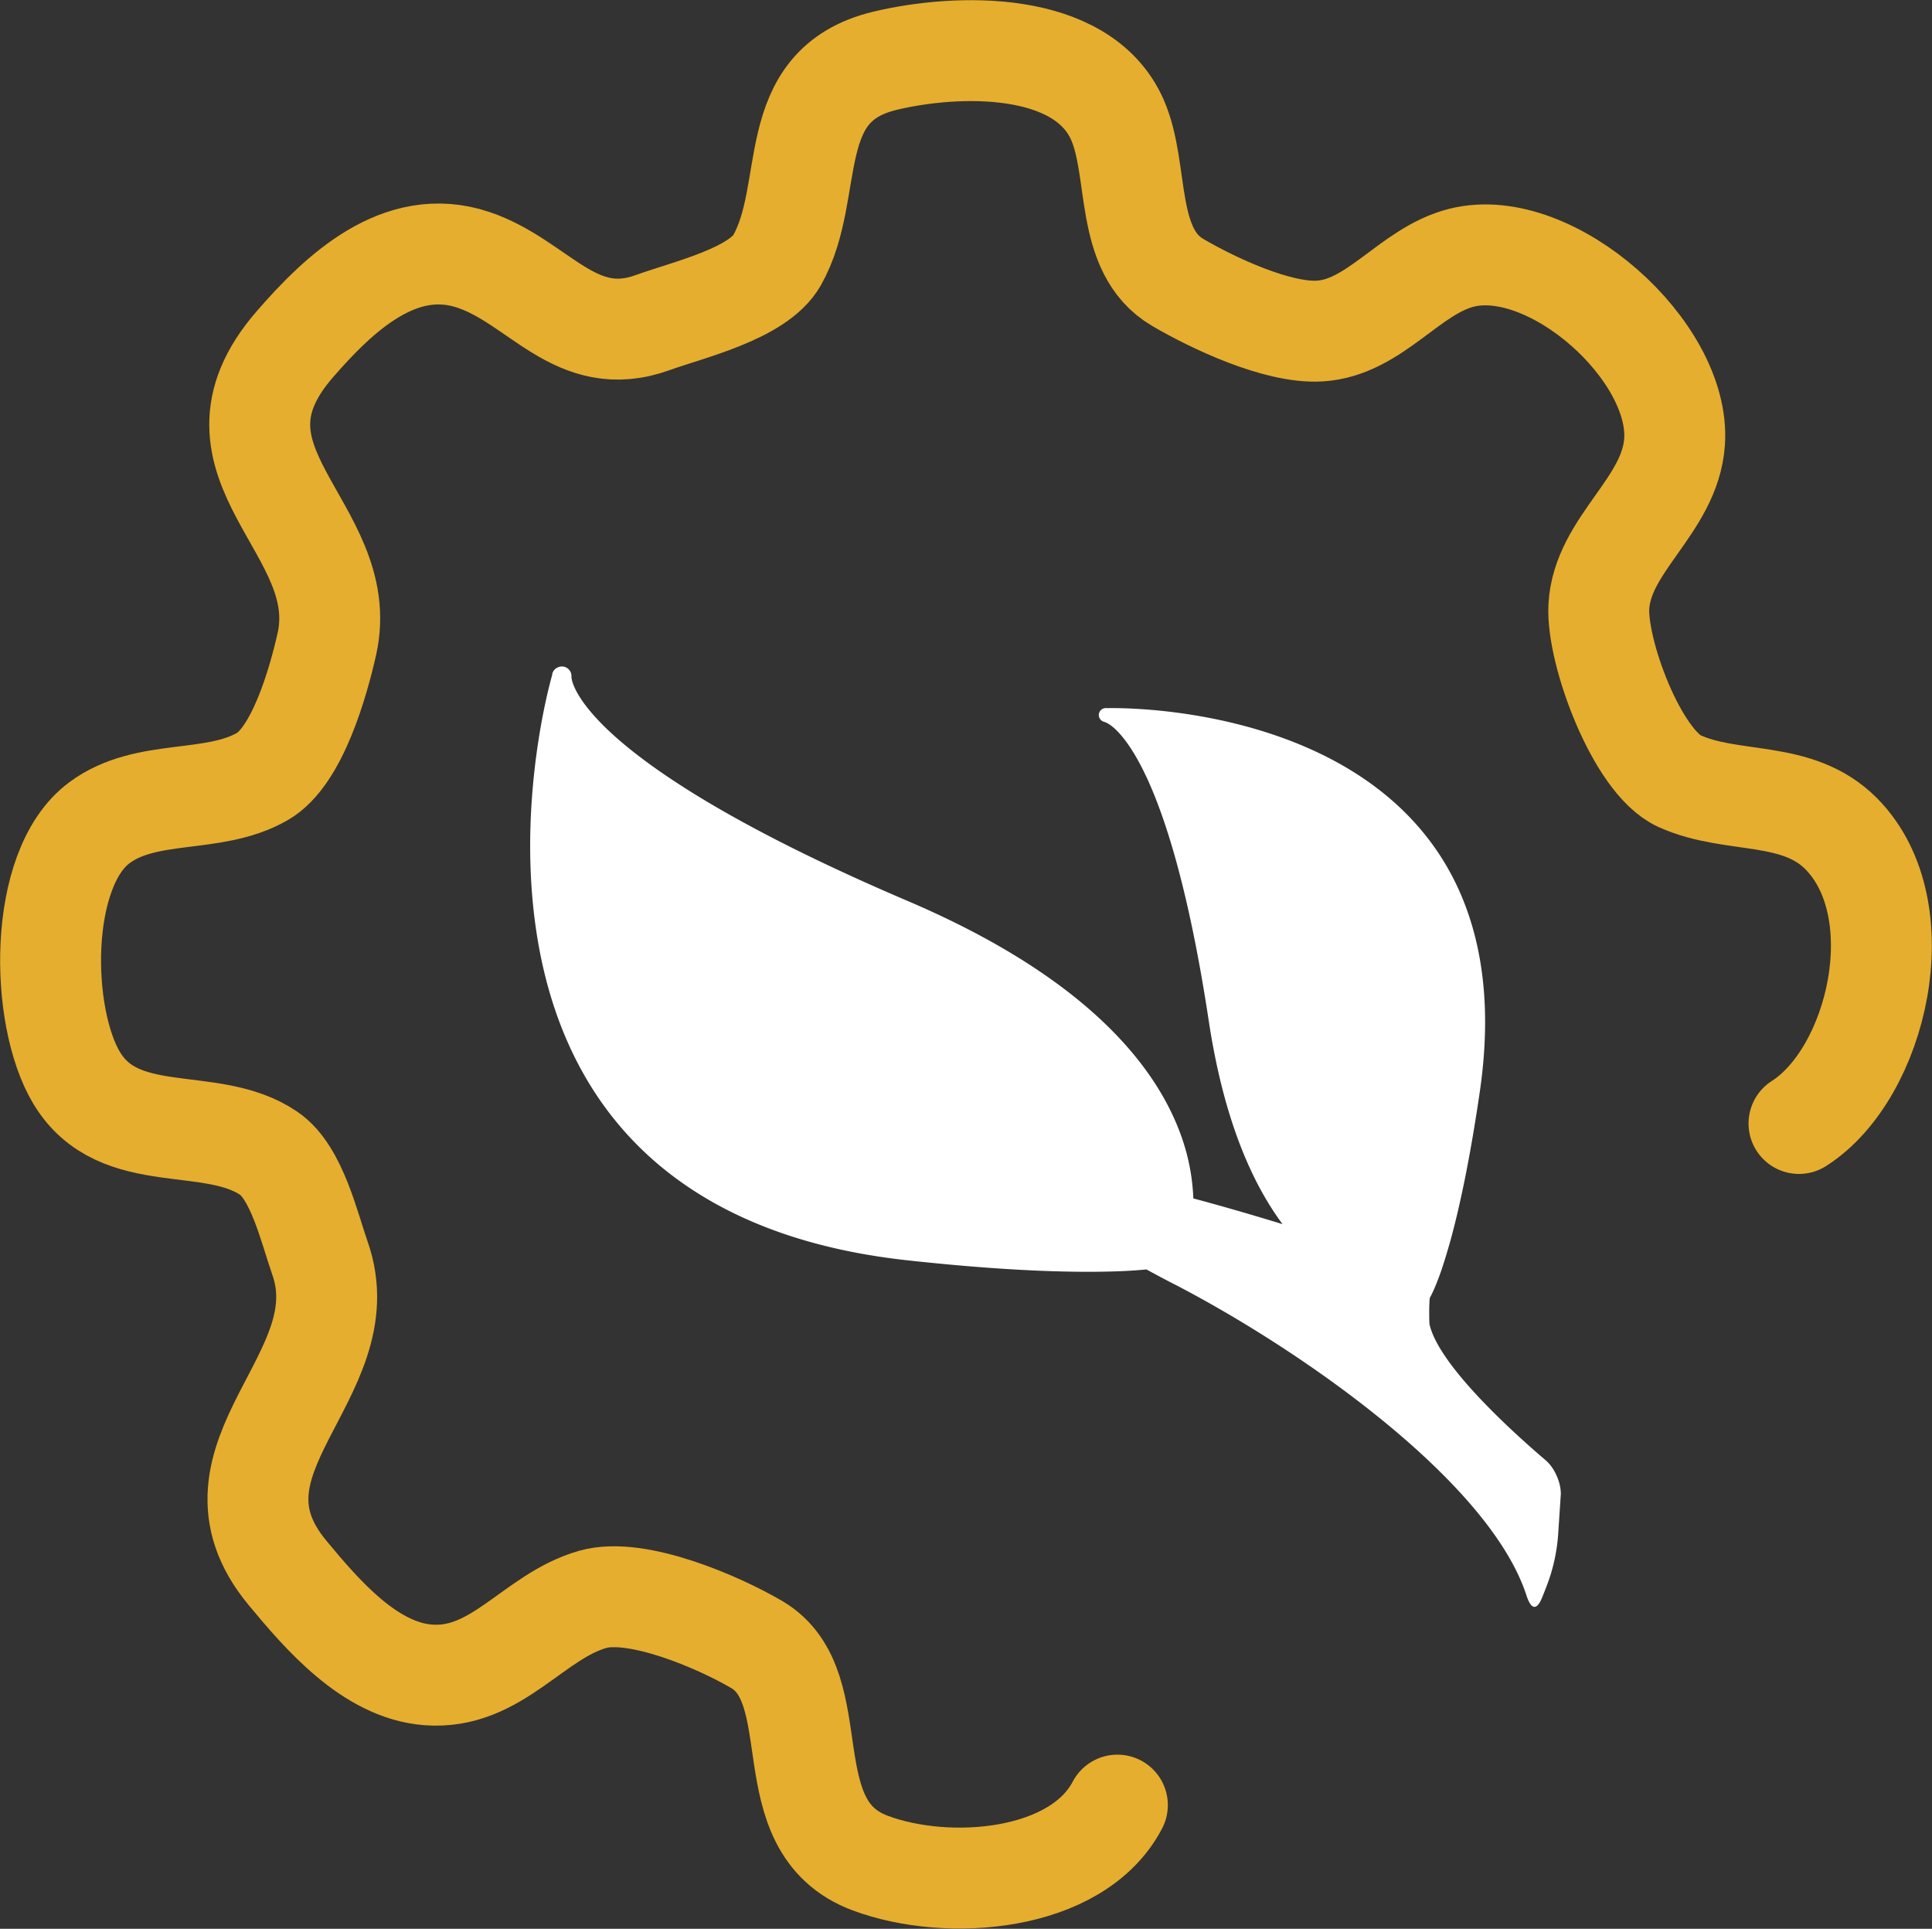 <?xml version="1.0" encoding="UTF-8" standalone="no"?>
<!-- Created with Inkscape (http://www.inkscape.org/) -->

<svg
   width="31.055"
   height="31.002"
   viewBox="0 0 31.055 31.002"
   version="1.1"
   id="svg1"
   inkscape:version="1.3.2 (091e20ef0f, 2023-11-25)"
   sodipodi:docname="New Icon Set.svg.2024_02_13_15_30_05.1.svg"
   xml:space="preserve"
   xmlns:inkscape="http://www.inkscape.org/namespaces/inkscape"
   xmlns:sodipodi="http://sodipodi.sourceforge.net/DTD/sodipodi-0.dtd"
   xmlns:xlink="http://www.w3.org/1999/xlink"
   xmlns="http://www.w3.org/2000/svg"
   xmlns:svg="http://www.w3.org/2000/svg"><rect x="0" y="0" width="31.055" height="31.002" fill="#333333" stroke="none"/><sodipodi:namedview
     id="namedview1"
     pagecolor="#ffffff"
     bordercolor="#000000"
     borderopacity="0.25"
     inkscape:showpageshadow="2"
     inkscape:pageopacity="0.0"
     inkscape:pagecheckerboard="0"
     inkscape:deskcolor="#d1d1d1"
     inkscape:document-units="px"
     showguides="true"
     inkscape:zoom="4.0000001"
     inkscape:cx="713.99998"
     inkscape:cy="-104.625"
     inkscape:window-width="1920"
     inkscape:window-height="935"
     inkscape:window-x="0"
     inkscape:window-y="32"
     inkscape:window-maximized="1"
     inkscape:current-layer="layer4"><sodipodi:guide
       position="-496.83,183.886"
       orientation="1,0"
       id="guide370"
       inkscape:locked="false" /><sodipodi:guide
       position="-68.487,103.463"
       orientation="1,0"
       id="guide1"
       inkscape:locked="false" /></sodipodi:namedview><defs
     id="defs1"><linearGradient
       id="swatch307"
       inkscape:swatch="solid"><stop
         style="stop-color:#510fa8;stop-opacity:1;"
         offset="0"
         id="stop307" /></linearGradient><linearGradient
       id="swatch263"
       inkscape:swatch="solid"><stop
         style="stop-color:#510fa8;stop-opacity:1;"
         offset="0"
         id="stop263" /></linearGradient><linearGradient
       id="swatch190"
       inkscape:swatch="solid"><stop
         style="stop-color:#ffffff;stop-opacity:1;"
         offset="0"
         id="stop190" /></linearGradient><linearGradient
       id="swatch148"
       inkscape:swatch="solid"><stop
         style="stop-color:#ffffff;stop-opacity:1;"
         offset="0"
         id="stop148" /></linearGradient><linearGradient
       id="swatch98"
       inkscape:swatch="solid"><stop
         style="stop-color:#510fa8;stop-opacity:1;"
         offset="0"
         id="stop98" /></linearGradient><linearGradient
       id="swatch97"
       inkscape:swatch="solid"><stop
         style="stop-color:#ffffff;stop-opacity:1;"
         offset="0"
         id="stop97" /></linearGradient><linearGradient
       id="swatch95"
       inkscape:swatch="solid"><stop
         style="stop-color:#ffffff;stop-opacity:1;"
         offset="0"
         id="stop95" /></linearGradient><linearGradient
       id="swatch39"
       inkscape:swatch="solid"><stop
         style="stop-color:#510fa8;stop-opacity:1;"
         offset="0"
         id="stop39" /></linearGradient><linearGradient
       id="swatch20"
       inkscape:swatch="solid"><stop
         style="stop-color:#510fa8;stop-opacity:1;"
         offset="0"
         id="stop20" /></linearGradient><linearGradient
       id="swatch17"
       inkscape:swatch="solid"><stop
         style="stop-color:#000000;stop-opacity:1;"
         offset="0"
         id="stop17" /></linearGradient><linearGradient
       id="swatch16"
       inkscape:swatch="solid"><stop
         style="stop-color:#000000;stop-opacity:1;"
         offset="0"
         id="stop16" /></linearGradient><linearGradient
       id="swatch11"
       inkscape:swatch="solid"><stop
         style="stop-color:#ffffff;stop-opacity:1;"
         offset="0"
         id="stop11" /></linearGradient><linearGradient
       id="swatch5"
       inkscape:swatch="solid"><stop
         style="stop-color:#000000;stop-opacity:1;"
         offset="0"
         id="stop5" /></linearGradient><linearGradient
       id="swatch4"
       inkscape:swatch="solid"><stop
         style="stop-color:#510fa8;stop-opacity:1;"
         offset="0"
         id="stop4" /></linearGradient><linearGradient
       id="swatch389"
       inkscape:swatch="solid"><stop
         style="stop-color:#fefeff;stop-opacity:1;"
         offset="0"
         id="stop389" /></linearGradient><linearGradient
       id="swatch306"
       inkscape:swatch="solid"><stop
         style="stop-color:#ffffff;stop-opacity:1;"
         offset="0"
         id="stop306" /></linearGradient><linearGradient
       id="swatch305"
       inkscape:swatch="solid"><stop
         style="stop-color:#000000;stop-opacity:1;"
         offset="0"
         id="stop305" /></linearGradient><linearGradient
       id="swatch301"
       inkscape:swatch="solid"><stop
         style="stop-color:#510fa8;stop-opacity:1;"
         offset="0"
         id="stop301" /></linearGradient><linearGradient
       id="swatch297"
       inkscape:swatch="solid"><stop
         style="stop-color:#000000;stop-opacity:1;"
         offset="0"
         id="stop297" /></linearGradient><linearGradient
       id="swatch275"
       inkscape:swatch="solid"><stop
         style="stop-color:#808080;stop-opacity:1;"
         offset="0"
         id="stop275" /></linearGradient><linearGradient
       id="swatch274"
       inkscape:swatch="solid"><stop
         style="stop-color:#510fa8;stop-opacity:1;"
         offset="0"
         id="stop274" /></linearGradient><linearGradient
       id="swatch269"
       inkscape:swatch="solid"><stop
         style="stop-color:#510fa8;stop-opacity:1;"
         offset="0"
         id="stop269" /></linearGradient><linearGradient
       id="swatch267"
       inkscape:swatch="solid"><stop
         style="stop-color:#510fa8;stop-opacity:1;"
         offset="0"
         id="stop267" /></linearGradient><linearGradient
       id="swatch201"
       inkscape:swatch="solid"><stop
         style="stop-color:#000000;stop-opacity:1;"
         offset="0"
         id="stop201" /></linearGradient><linearGradient
       id="swatch200"
       inkscape:swatch="solid"><stop
         style="stop-color:#ffffff;stop-opacity:1;"
         offset="0"
         id="stop200" /></linearGradient><linearGradient
       id="swatch187"
       inkscape:swatch="solid"><stop
         style="stop-color:#ffffff;stop-opacity:1;"
         offset="0"
         id="stop187" /></linearGradient><linearGradient
       id="swatch181"
       inkscape:swatch="solid"><stop
         style="stop-color:#ffffff;stop-opacity:1;"
         offset="0"
         id="stop181" /></linearGradient><linearGradient
       id="swatch180"
       inkscape:swatch="solid"><stop
         style="stop-color:#ffffff;stop-opacity:1;"
         offset="0"
         id="stop180" /></linearGradient><linearGradient
       id="swatch177"
       inkscape:swatch="solid"><stop
         style="stop-color:#ffffff;stop-opacity:1;"
         offset="0"
         id="stop177" /></linearGradient><linearGradient
       id="swatch176"
       inkscape:swatch="solid"><stop
         style="stop-color:#ffffff;stop-opacity:1;"
         offset="0"
         id="stop176" /></linearGradient><linearGradient
       id="swatch175"
       inkscape:swatch="solid"><stop
         style="stop-color:#000000;stop-opacity:1;"
         offset="0"
         id="stop175" /></linearGradient><linearGradient
       id="swatch174"
       inkscape:swatch="solid"><stop
         style="stop-color:#ffffff;stop-opacity:1;"
         offset="0"
         id="stop174" /></linearGradient><linearGradient
       id="swatch172"
       inkscape:swatch="solid"><stop
         style="stop-color:#ffffff;stop-opacity:1;"
         offset="0"
         id="stop172" /></linearGradient><linearGradient
       id="swatch170"
       inkscape:swatch="solid"><stop
         style="stop-color:#510fa8;stop-opacity:1;"
         offset="0"
         id="stop170" /></linearGradient><linearGradient
       id="swatch168"
       inkscape:swatch="solid"><stop
         style="stop-color:#ffffff;stop-opacity:1;"
         offset="0"
         id="stop168" /></linearGradient><linearGradient
       id="swatch167"
       inkscape:swatch="solid"><stop
         style="stop-color:#ffffff;stop-opacity:1;"
         offset="0"
         id="stop167" /></linearGradient><linearGradient
       id="swatch161"
       inkscape:swatch="solid"><stop
         style="stop-color:#510fa8;stop-opacity:1;"
         offset="0"
         id="stop161" /></linearGradient><linearGradient
       id="swatch160"
       inkscape:swatch="solid"><stop
         style="stop-color:#510fa8;stop-opacity:1;"
         offset="0"
         id="stop160" /></linearGradient><linearGradient
       id="swatch66"
       inkscape:swatch="solid"><stop
         style="stop-color:#ffffff;stop-opacity:1;"
         offset="0"
         id="stop66" /></linearGradient><linearGradient
       id="swatch65"
       inkscape:swatch="solid"><stop
         style="stop-color:#000000;stop-opacity:1;"
         offset="0"
         id="stop65" /></linearGradient><linearGradient
       id="swatch51"
       inkscape:swatch="solid"><stop
         style="stop-color:#510fa8;stop-opacity:1;"
         offset="0"
         id="stop51" /></linearGradient><linearGradient
       id="swatch50"
       inkscape:swatch="solid"><stop
         style="stop-color:#e6ae2e;stop-opacity:1;"
         offset="0"
         id="stop50" /></linearGradient><linearGradient
       id="swatch49"
       inkscape:swatch="solid"><stop
         style="stop-color:#510fa8;stop-opacity:1;"
         offset="0"
         id="stop49" /></linearGradient><linearGradient
       id="swatch48"
       inkscape:swatch="solid"><stop
         style="stop-color:#510fa8;stop-opacity:1;"
         offset="0"
         id="stop48" /></linearGradient><linearGradient
       id="swatch45"
       inkscape:swatch="solid"><stop
         style="stop-color:#510fa8;stop-opacity:1;"
         offset="0"
         id="stop45" /></linearGradient><linearGradient
       id="swatch33"
       inkscape:swatch="solid"><stop
         style="stop-color:#510fa8;stop-opacity:1;"
         offset="0"
         id="stop33" /></linearGradient><linearGradient
       id="swatch25"
       inkscape:swatch="solid"><stop
         style="stop-color:#170d1e;stop-opacity:1;"
         offset="0"
         id="stop25" /></linearGradient><linearGradient
       id="swatch24"
       inkscape:swatch="solid"><stop
         style="stop-color:#170d1e;stop-opacity:1;"
         offset="0"
         id="stop24" /></linearGradient><linearGradient
       id="swatch14"
       inkscape:swatch="solid"><stop
         style="stop-color:#510fa8;stop-opacity:1;"
         offset="0"
         id="stop14" /></linearGradient><linearGradient
       id="swatch13"
       inkscape:swatch="solid"><stop
         style="stop-color:#510fa8;stop-opacity:1;"
         offset="0"
         id="stop13" /></linearGradient><linearGradient
       id="swatch12"
       inkscape:swatch="solid"><stop
         style="stop-color:#510fa8;stop-opacity:1;"
         offset="0"
         id="stop12" /></linearGradient><linearGradient
       id="swatch10"
       inkscape:swatch="solid"><stop
         style="stop-color:#181616;stop-opacity:1;"
         offset="0"
         id="stop10" /></linearGradient><linearGradient
       id="swatch9"
       inkscape:swatch="solid"><stop
         style="stop-color:#ffffff;stop-opacity:1;"
         offset="0"
         id="stop9" /></linearGradient><linearGradient
       id="swatch8"
       inkscape:swatch="solid"><stop
         style="stop-color:#510fa8;stop-opacity:1;"
         offset="0"
         id="stop8" /></linearGradient><linearGradient
       id="swatch7"
       inkscape:swatch="solid"><stop
         style="stop-color:#bcb6be;stop-opacity:1;"
         offset="0"
         id="stop7" /></linearGradient><linearGradient
       id="swatch6"
       inkscape:swatch="solid"><stop
         style="stop-color:#e6ae2e;stop-opacity:1;"
         offset="0"
         id="stop6" /></linearGradient><inkscape:path-effect
       effect="fillet_chamfer"
       id="path-effect61-9-5-7"
       is_visible="true"
       lpeversion="1"
       nodesatellites_param="F,0,0,1,0,0,0,1 @ F,0,0,1,0,0,0,1 @ F,0,0,1,0,0,0,1 @ F,0,0,1,0,0,0,1 @ F,0,0,1,0,0,0,1 @ F,0,0,1,0,0,0,1 @ F,0,0,1,0,0,0,1 @ F,0,0,1,0,0,0,1 @ F,0,0,1,0,0,0,1 @ F,0,0,1,0,0,0,1 @ F,0,0,1,0,0,0,1 @ F,0,0,1,0,0,0,1 @ F,0,0,1,0,0.443,0,1 @ F,0,1,1,0,0.443,0,1 @ F,0,0,1,0,0.343,0,1 @ F,0,0,1,0,0,0,1 @ F,0,0,1,0,0,0,1 @ F,0,0,1,0,0.297,0,1 @ F,0,0,1,0,0,0,1 @ F,0,0,1,0,0,0,1 @ F,0,0,1,0,0,0,1 @ F,0,0,1,0,0,0,1 @ F,0,0,1,0,0,0,1 @ F,0,0,1,0,0,0,1 @ F,0,0,1,0,0,0,1 @ F,0,0,1,0,0,0,1 @ F,0,0,1,0,0,0,1 @ F,0,0,1,0,0,0,1 @ F,0,0,1,0,0,0,1 @ F,0,0,1,0,0,0,1 @ F,0,0,1,0,0,0,1 @ F,0,0,1,0,0,0,1 @ F,0,0,1,0,0,0,1 @ F,0,0,1,0,0,0,1 @ F,0,0,1,0,0,0,1 @ F,0,0,1,0,0,0,1 @ F,0,0,1,0,0,0,1 @ F,0,0,1,0,0,0,1 @ F,0,0,1,0,0,0,1"
       radius="0"
       unit="px"
       method="auto"
       mode="F"
       chamfer_steps="1"
       flexible="false"
       use_knot_distance="true"
       apply_no_radius="true"
       apply_with_radius="true"
       only_selected="false"
       hide_knots="false" /><linearGradient
       inkscape:collect="always"
       xlink:href="#swatch6"
       id="linearGradient70"
       gradientUnits="userSpaceOnUse"
       gradientTransform="translate(113.348,132.633)"
       x1="39.254"
       y1="-176.519"
       x2="70.309"
       y2="-176.519" /></defs><g
     inkscape:groupmode="layer"
     id="layer4"
     inkscape:label="All"
     style="display:inline"
     transform="translate(-384.8,58.787)"><g
       id="g5-10-89-8-1"
       transform="translate(232.197,0.6)"
       inkscape:export-filename="Tech.png"
       inkscape:export-xdpi="200"
       inkscape:export-ydpi="200"
       style="display:inline"><path
         style="display:inline;fill:none;fill-opacity:1;stroke:url(#linearGradient70);stroke-width:1.622;stroke-linecap:round;stroke-dasharray:none;stroke-opacity:1"
         d="m 181.52,-41.329 c 1.264,-0.805 1.877,-3.444 0.681,-4.655 -0.71,-0.719 -1.75,-0.462 -2.602,-0.848 -0.684,-0.31 -1.336,-2.078 -1.296,-2.805 0.055,-1.005 1.147,-1.619 1.217,-2.649 0.099,-1.459 -1.981,-3.315 -3.418,-2.96 -0.841,0.208 -1.397,1.128 -2.288,1.18 -0.673,0.04 -1.706,-0.445 -2.281,-0.782 -0.867,-0.509 -0.609,-1.797 -0.969,-2.614 -0.566,-1.283 -2.575,-1.226 -3.733,-0.949 -1.664,0.398 -1.1,2.077 -1.738,3.208 -0.305,0.539 -1.436,0.797 -1.995,1 -1.241,0.451 -1.83,-0.656 -2.89,-1.009 -1.178,-0.393 -2.157,0.542 -2.867,1.36 -1.665,1.918 0.933,2.954 0.516,4.816 -0.136,0.606 -0.473,1.807 -1.036,2.13 -0.798,0.457 -1.861,0.18 -2.62,0.743 -0.996,0.738 -0.959,3.123 -0.363,4.106 0.683,1.128 2.157,0.575 3.086,1.208 0.451,0.307 0.649,1.191 0.823,1.687 0.666,1.897 -2.055,3.21 -0.522,5.057 0.559,0.674 1.326,1.568 2.261,1.639 1.104,0.084 1.689,-0.945 2.649,-1.215 0.707,-0.199 2.018,0.367 2.632,0.727 1.183,0.695 0.226,2.916 1.824,3.513 1.249,0.467 3.326,0.305 3.973,-0.932"
         id="path113-6-6-2-7-0"
         sodipodi:nodetypes="ccccccccccccccscsscccccccc" /></g><path
       id="path53-5-6-1-6"
       style="color:#000000;display:inline;fill:#ffffff;fill-opacity:1;stroke-width:0.475;stroke-linecap:round;stroke-linejoin:round;-inkscape-stroke:none"
       d="m 162.508,68.175 c -0.023,-0.001 -0.045,0.003 -0.066,0.012 h -0.002 c -0.036,0.014 -0.065,0.041 -0.082,0.076 0,0 -0.008,0.025 -0.008,0.025 v 0.002 c -0.019,0.04 -0.928,1.995 -0.875,4.25 0.027,1.139 0.302,2.354 1.076,3.418 0.774,1.064 2.041,1.97 4.018,2.498 1.63,0.436 2.697,0.618 3.361,0.693 0.159,0.018 0.294,0.028 0.41,0.035 0.113,0.086 0.234,0.178 0.371,0.277 1.809,1.31 4.553,3.892 4.87,5.831 0.039,0.241 0.128,0.27 0.251,0.058 l 0.084,-0.144 a 2.871,2.871 111.353 0 0 0.319,-0.815 l 0.135,-0.607 c 0.041,-0.185 -0.029,-0.448 -0.152,-0.591 -0.46,-0.533 -1.465,-1.767 -1.515,-2.444 -0.002,-0.032 0.052,-0.402 0.074,-0.428 0,0 0.085,-0.102 0.23,-0.373 0.077,-0.144 0.191,-0.384 0.257,-0.534 0.213,-0.483 0.488,-1.201 0.808,-2.246 0.468,-1.528 0.392,-2.741 0.008,-3.693 -0.385,-0.952 -1.075,-1.638 -1.818,-2.127 -1.472,-0.968 -3.146,-1.173 -3.18,-1.178 l -0.002,-0.002 c -6e-4,8e-4 -0.018,-0.002 -0.018,-0.002 -0.038,-0.004 -0.075,0.01 -0.1,0.039 -0.051,0.062 -0.022,0.156 0.055,0.18 0,0 -0.005,-0.002 0.014,0.01 0.019,0.012 0.051,0.035 0.092,0.08 0.083,0.09 0.202,0.266 0.324,0.594 0.244,0.656 0.495,1.921 0.49,4.314 -0.004,1.589 0.284,2.674 0.676,3.414 -0.417,-0.202 -0.899,-0.427 -1.355,-0.627 0.034,-0.291 0.035,-0.638 -0.041,-1.029 -0.23,-1.184 -1.14,-2.76 -3.773,-4.396 -2.6,-1.616 -3.801,-2.746 -4.346,-3.453 -0.272,-0.354 -0.381,-0.601 -0.422,-0.75 -0.021,-0.074 -0.025,-0.125 -0.025,-0.152 1.2e-4,-0.028 0,-0.02 0,-0.02 0.026,-0.095 -0.042,-0.19 -0.141,-0.195 z"
       sodipodi:nodetypes="scccsccccscscccscsccscccccccsccccsccccss"
       inkscape:path-effect="#path-effect61-9-5-7"
       inkscape:original-d="m 162.50839,68.175156 c -0.0227,-0.001 -0.0454,0.003 -0.0664,0.01172 h -0.002 c -0.0359,0.01428 -0.0651,0.04144 -0.082,0.07617 0,0 -0.008,0.02501 -0.008,0.02539 v 0.002 c -0.0188,0.0402 -0.928,1.994903 -0.875,4.25 0.0267,1.139181 0.30237,2.353994 1.07617,3.417969 0.77353,1.064153 2.04114,1.96995 4.01758,2.498047 1.62989,0.435552 2.6975,0.61843 3.36133,0.69336 0.15911,0.01798 0.29391,0.0279 0.41015,0.03516 0.11268,0.08607 0.23433,0.178284 0.3711,0.277344 1.94993,1.412325 4.98713,4.302436 4.89853,6.271827 l 0.52817,-0.910307 0.30658,-1.373388 c 0,0 -1.67672,-1.820766 -1.74244,-2.700554 -0.002,-0.03224 0.0519,-0.40202 0.0736,-0.42821 0,0 0.1383,-0.165919 0.36328,-0.636718 0.22497,-0.470793 0.54552,-1.254682 0.93164,-2.515625 0.4677,-1.528038 0.39236,-2.741497 0.008,-3.69336 -0.38458,-0.951844 -1.07496,-1.638068 -1.81836,-2.126953 -1.47203,-0.968084 -3.14648,-1.172834 -3.17968,-1.177734 l -0.002,-0.002 c -6e-4,8e-4 -0.0176,-0.002 -0.0176,-0.002 -0.0376,-0.0045 -0.0751,0.01016 -0.0996,0.03906 -0.0509,0.0623 -0.0223,0.156302 0.0547,0.179688 0,0 -0.005,-0.0021 0.0137,0.0098 0.0188,0.01207 0.0505,0.0351 0.0918,0.08008 0.0825,0.09005 0.20209,0.265966 0.32422,0.59375 0.24426,0.655559 0.49524,1.920503 0.49024,4.314453 -0.004,1.589078 0.28388,2.673853 0.67578,3.414063 -0.41719,-0.201506 -0.89889,-0.427237 -1.35547,-0.626953 0.0335,-0.290697 0.035,-0.637981 -0.041,-1.029297 -0.22954,-1.183764 -1.1398,-2.760126 -3.77343,-4.396484 -2.60019,-1.615584 -3.80123,-2.745578 -4.34571,-3.453125 -0.27216,-0.353792 -0.38057,-0.601034 -0.42187,-0.75 -0.0209,-0.07436 -0.025,-0.124534 -0.0254,-0.152344 1.2e-4,-0.02789 0,-0.01953 0,-0.01953 0.0259,-0.09501 -0.0423,-0.189739 -0.14063,-0.195313 z"
       transform="rotate(-8.743,-482.174,-1502.831)"
       inkscape:export-filename="Exported-Light/Echo-Light.png"
       inkscape:export-xdpi="200"
       inkscape:export-ydpi="200" /></g></svg>
